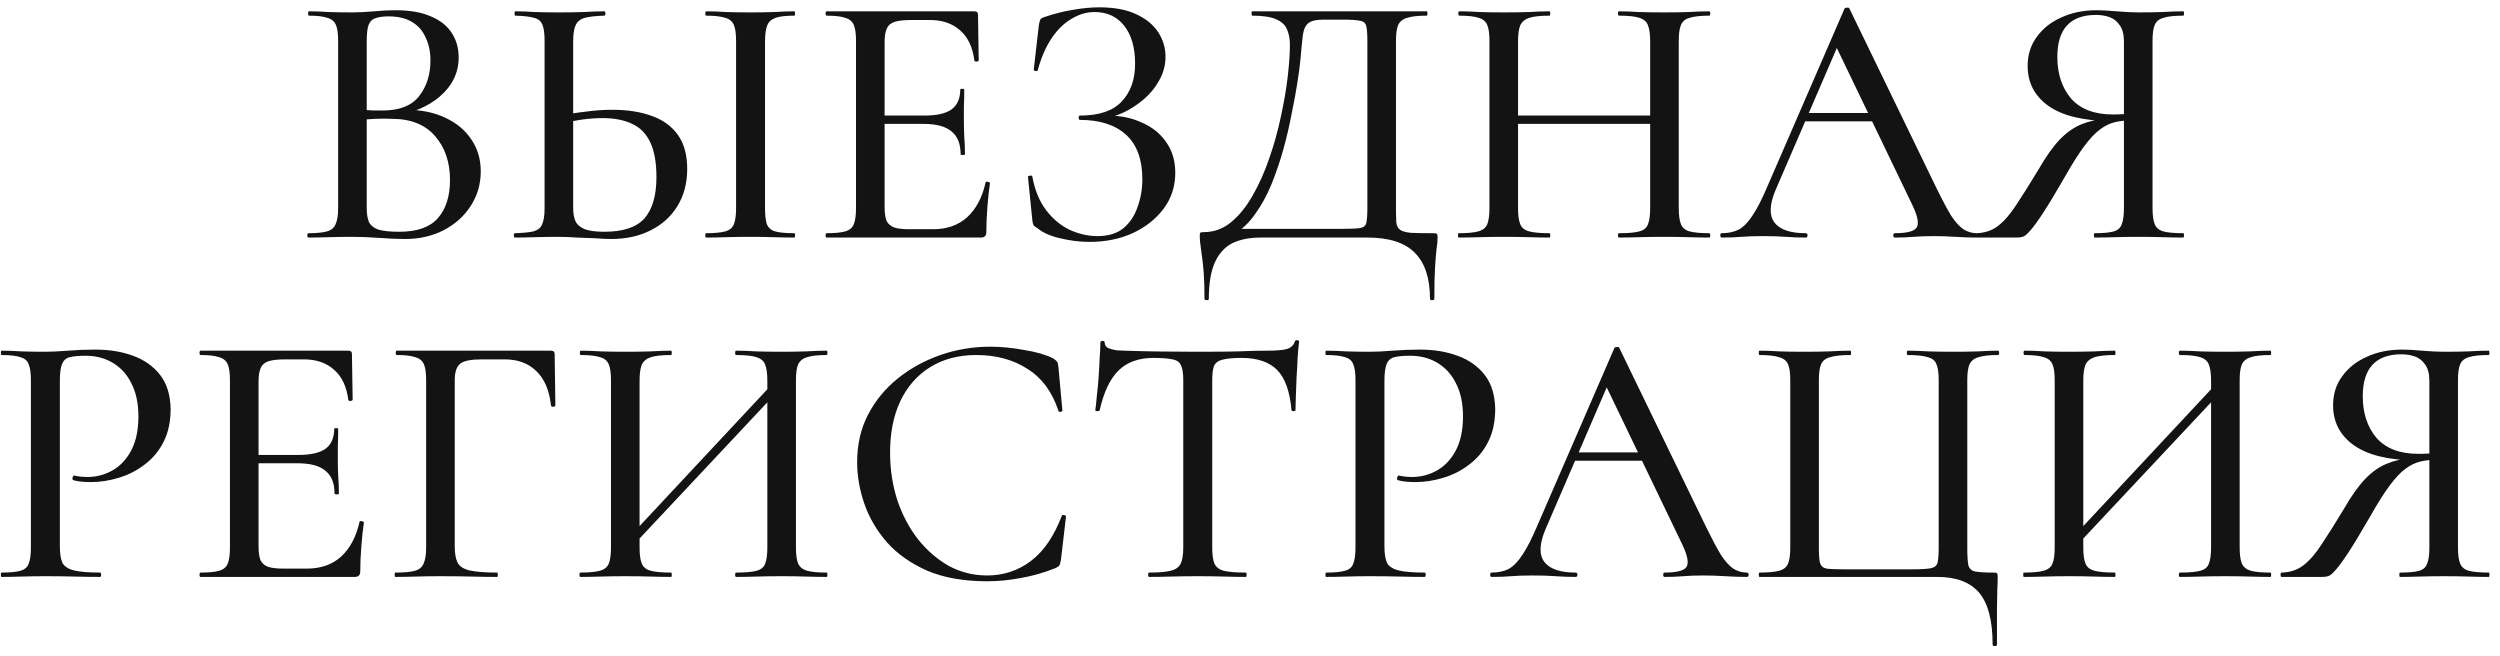 <?xml version="1.0" encoding="UTF-8"?> <svg xmlns="http://www.w3.org/2000/svg" width="221" height="58" viewBox="0 0 221 58" fill="none"><path d="M35.555 10.12L35.907 9.704C37.229 9.704 38.381 9.939 39.363 10.408C40.365 10.877 41.133 11.517 41.667 12.328C42.221 13.139 42.499 14.077 42.499 15.144C42.499 16.275 42.2 17.299 41.603 18.216C41.027 19.112 40.227 19.827 39.203 20.36C38.2 20.872 37.069 21.128 35.811 21.128C35.171 21.128 34.413 21.096 33.539 21.032C32.664 20.968 31.864 20.936 31.139 20.936C30.413 20.936 29.72 20.947 29.059 20.968C28.397 20.989 27.8 21 27.267 21C27.203 21 27.171 20.936 27.171 20.808C27.171 20.68 27.203 20.616 27.267 20.616C27.971 20.616 28.515 20.563 28.899 20.456C29.283 20.349 29.539 20.136 29.667 19.816C29.816 19.496 29.891 19.027 29.891 18.408V3.592C29.891 2.973 29.827 2.515 29.699 2.216C29.571 1.896 29.315 1.683 28.931 1.576C28.568 1.448 28.024 1.384 27.299 1.384C27.256 1.384 27.235 1.32 27.235 1.192C27.235 1.064 27.256 1 27.299 1C27.832 1 28.419 1.021 29.059 1.064C29.72 1.085 30.413 1.096 31.139 1.096C31.715 1.096 32.355 1.064 33.059 1C33.763 0.936 34.392 0.904 34.947 0.904C36.227 0.904 37.272 1.085 38.083 1.448C38.915 1.789 39.533 2.28 39.939 2.92C40.344 3.539 40.547 4.264 40.547 5.096C40.547 6.291 40.099 7.336 39.203 8.232C38.307 9.128 37.091 9.757 35.555 10.12ZM34.339 1.448C33.869 1.448 33.485 1.501 33.187 1.608C32.909 1.693 32.707 1.896 32.579 2.216C32.472 2.515 32.419 2.995 32.419 3.656V9.928L31.363 9.672C32.045 9.715 32.611 9.747 33.059 9.768C33.507 9.768 33.763 9.768 33.827 9.768C35.32 9.768 36.397 9.341 37.059 8.488C37.72 7.635 38.051 6.589 38.051 5.352C38.051 4.584 37.912 3.912 37.635 3.336C37.379 2.739 36.984 2.28 36.451 1.96C35.917 1.619 35.213 1.448 34.339 1.448ZM35.299 20.488C36.856 20.488 37.987 20.093 38.691 19.304C39.416 18.493 39.779 17.363 39.779 15.912C39.779 14.333 39.341 13.043 38.467 12.04C37.592 11.016 36.312 10.504 34.627 10.504C34.2 10.483 33.709 10.483 33.155 10.504C32.6 10.525 32.035 10.579 31.459 10.664L32.419 10.312V18.408C32.419 18.899 32.483 19.304 32.611 19.624C32.76 19.923 33.037 20.147 33.443 20.296C33.869 20.424 34.488 20.488 35.299 20.488ZM54.029 21.128C53.666 21.128 53.207 21.107 52.653 21.064C52.119 21.043 51.565 21.021 50.989 21C50.413 20.957 49.847 20.936 49.293 20.936C48.653 20.936 47.991 20.947 47.309 20.968C46.626 20.989 46.029 21 45.517 21C45.453 21 45.421 20.936 45.421 20.808C45.421 20.68 45.453 20.616 45.517 20.616C46.242 20.595 46.786 20.541 47.149 20.456C47.533 20.349 47.789 20.147 47.917 19.848C48.066 19.528 48.141 19.048 48.141 18.408V3.592C48.141 2.952 48.077 2.483 47.949 2.184C47.821 1.864 47.575 1.661 47.213 1.576C46.85 1.469 46.295 1.405 45.549 1.384C45.506 1.384 45.485 1.32 45.485 1.192C45.485 1.064 45.506 1 45.549 1C46.082 1 46.658 1.021 47.277 1.064C47.895 1.085 48.589 1.096 49.357 1.096C50.167 1.096 50.914 1.085 51.597 1.064C52.301 1.021 52.909 1 53.421 1C53.485 1 53.517 1.064 53.517 1.192C53.517 1.32 53.485 1.384 53.421 1.384C52.674 1.405 52.098 1.469 51.693 1.576C51.309 1.683 51.042 1.896 50.893 2.216C50.743 2.515 50.669 2.995 50.669 3.656V18.408C50.669 18.835 50.733 19.208 50.861 19.528C50.989 19.827 51.245 20.061 51.629 20.232C52.034 20.403 52.631 20.488 53.421 20.488C55.085 20.488 56.269 20.093 56.973 19.304C57.677 18.493 58.029 17.277 58.029 15.656C58.029 14.376 57.847 13.352 57.485 12.584C57.122 11.816 56.589 11.272 55.885 10.952C55.181 10.611 54.306 10.44 53.261 10.44C52.685 10.44 52.087 10.483 51.469 10.568C50.85 10.653 50.231 10.771 49.613 10.92L49.517 10.248C50.263 10.077 51.031 9.949 51.821 9.864C52.61 9.757 53.378 9.704 54.125 9.704C55.469 9.704 56.631 9.885 57.613 10.248C58.594 10.589 59.362 11.144 59.917 11.912C60.471 12.68 60.749 13.693 60.749 14.952C60.749 16.189 60.461 17.277 59.885 18.216C59.33 19.133 58.541 19.848 57.517 20.36C56.514 20.872 55.351 21.128 54.029 21.128ZM67.629 18.408C67.629 19.027 67.682 19.496 67.789 19.816C67.917 20.136 68.162 20.349 68.525 20.456C68.909 20.563 69.474 20.616 70.221 20.616C70.263 20.616 70.285 20.68 70.285 20.808C70.285 20.936 70.263 21 70.221 21C69.687 21 69.09 20.989 68.429 20.968C67.789 20.947 67.085 20.936 66.317 20.936C65.57 20.936 64.866 20.947 64.205 20.968C63.543 20.989 62.946 21 62.413 21C62.37 21 62.349 20.936 62.349 20.808C62.349 20.68 62.37 20.616 62.413 20.616C63.159 20.616 63.725 20.563 64.109 20.456C64.493 20.349 64.749 20.136 64.877 19.816C65.005 19.496 65.069 19.027 65.069 18.408V3.592C65.069 2.973 65.005 2.515 64.877 2.216C64.749 1.896 64.493 1.683 64.109 1.576C63.725 1.448 63.159 1.384 62.413 1.384C62.37 1.384 62.349 1.32 62.349 1.192C62.349 1.064 62.37 1 62.413 1C62.946 1 63.543 1.021 64.205 1.064C64.866 1.085 65.57 1.096 66.317 1.096C67.085 1.096 67.799 1.085 68.461 1.064C69.122 1.021 69.709 1 70.221 1C70.263 1 70.285 1.064 70.285 1.192C70.285 1.32 70.263 1.384 70.221 1.384C69.474 1.384 68.919 1.448 68.557 1.576C68.194 1.704 67.949 1.928 67.821 2.248C67.693 2.568 67.629 3.037 67.629 3.656V18.408ZM86.711 21H73.079C73.015 21 72.983 20.936 72.983 20.808C72.983 20.68 73.015 20.616 73.079 20.616C73.805 20.616 74.349 20.563 74.711 20.456C75.095 20.349 75.351 20.136 75.479 19.816C75.607 19.496 75.671 19.027 75.671 18.408V3.592C75.671 2.973 75.607 2.515 75.479 2.216C75.351 1.896 75.095 1.683 74.711 1.576C74.349 1.448 73.805 1.384 73.079 1.384C73.015 1.384 72.983 1.32 72.983 1.192C72.983 1.064 73.015 1 73.079 1H86.135C86.349 1 86.455 1.096 86.455 1.288L86.519 5.32C86.519 5.384 86.455 5.427 86.327 5.448C86.221 5.448 86.156 5.416 86.135 5.352C85.986 4.179 85.57 3.293 84.887 2.696C84.204 2.077 83.308 1.768 82.199 1.768H80.567C79.927 1.768 79.436 1.821 79.095 1.928C78.754 2.035 78.519 2.237 78.391 2.536C78.263 2.813 78.199 3.208 78.199 3.72V18.28C78.199 18.792 78.252 19.197 78.359 19.496C78.487 19.773 78.711 19.976 79.031 20.104C79.351 20.211 79.799 20.264 80.375 20.264H82.487C83.703 20.264 84.706 19.912 85.495 19.208C86.284 18.483 86.829 17.459 87.127 16.136C87.127 16.072 87.191 16.051 87.319 16.072C87.447 16.093 87.511 16.136 87.511 16.2C87.426 16.776 87.351 17.469 87.287 18.28C87.223 19.091 87.191 19.837 87.191 20.52C87.191 20.84 87.031 21 86.711 21ZM84.919 13.64C84.919 12.723 84.653 12.051 84.119 11.624C83.607 11.176 82.775 10.952 81.623 10.952H76.983V10.216H81.719C82.807 10.216 83.607 10.035 84.119 9.672C84.631 9.288 84.887 8.701 84.887 7.912C84.887 7.869 84.941 7.848 85.047 7.848C85.175 7.848 85.239 7.869 85.239 7.912C85.239 8.573 85.228 9.085 85.207 9.448C85.207 9.811 85.207 10.195 85.207 10.6C85.207 11.091 85.218 11.581 85.239 12.072C85.282 12.563 85.303 13.085 85.303 13.64C85.303 13.683 85.239 13.704 85.111 13.704C84.983 13.704 84.919 13.683 84.919 13.64ZM97.015 20.872C97.975 20.872 98.743 20.637 99.319 20.168C99.895 19.677 100.311 19.048 100.567 18.28C100.844 17.512 100.983 16.701 100.983 15.848C100.983 14.099 100.503 12.787 99.543 11.912C98.583 11.037 97.228 10.6 95.479 10.6C95.394 10.6 95.351 10.536 95.351 10.408C95.351 10.28 95.394 10.216 95.479 10.216C97.164 10.216 98.391 9.8 99.159 8.968C99.948 8.136 100.343 7.027 100.343 5.64C100.343 4.211 100.023 3.091 99.383 2.28C98.743 1.469 97.868 1.064 96.759 1.064C96.055 1.064 95.372 1.267 94.711 1.672C94.049 2.056 93.463 2.632 92.951 3.4C92.439 4.168 92.034 5.107 91.735 6.216C91.713 6.28 91.65 6.301 91.543 6.28C91.436 6.259 91.383 6.216 91.383 6.152L91.831 2.248C91.874 1.992 91.916 1.821 91.959 1.736C92.001 1.651 92.119 1.576 92.311 1.512C93.186 1.213 94.028 1 94.839 0.872C95.671 0.723 96.45 0.648 97.175 0.648C98.498 0.648 99.585 0.851 100.439 1.256C101.314 1.661 101.964 2.195 102.391 2.856C102.818 3.517 103.031 4.232 103.031 5C103.031 5.747 102.85 6.44 102.487 7.08C102.146 7.72 101.687 8.285 101.111 8.776C100.535 9.267 99.927 9.661 99.287 9.96C98.647 10.259 98.039 10.429 97.463 10.472L97.911 10.216C99.063 10.216 100.087 10.429 100.983 10.856C101.9 11.261 102.615 11.848 103.127 12.616C103.639 13.363 103.895 14.248 103.895 15.272C103.895 16.467 103.554 17.523 102.871 18.44C102.188 19.357 101.271 20.083 100.119 20.616C98.988 21.128 97.719 21.384 96.311 21.384C95.457 21.384 94.594 21.277 93.719 21.064C92.865 20.872 92.194 20.573 91.703 20.168C91.511 20.061 91.394 19.965 91.351 19.88C91.308 19.795 91.276 19.645 91.255 19.432L90.871 15.624C90.871 15.581 90.924 15.549 91.031 15.528C91.159 15.507 91.234 15.528 91.255 15.592C91.468 16.787 91.874 17.779 92.471 18.568C93.068 19.357 93.772 19.944 94.583 20.328C95.394 20.691 96.204 20.872 97.015 20.872ZM126.7 20.616C126.892 20.616 126.998 20.637 127.02 20.68C127.062 20.701 127.084 20.808 127.084 21C127.084 21.299 127.052 21.64 126.988 22.024C126.945 22.408 126.902 22.931 126.86 23.592C126.817 24.253 126.796 25.192 126.796 26.408C126.796 26.493 126.732 26.536 126.604 26.536C126.476 26.536 126.412 26.493 126.412 26.408C126.412 24.595 125.964 23.24 125.068 22.344C124.193 21.448 122.796 21 120.876 21H111.468C110.486 21 109.654 21.16 108.972 21.48C108.289 21.821 107.766 22.387 107.404 23.176C107.041 23.965 106.86 25.043 106.86 26.408C106.86 26.493 106.796 26.536 106.668 26.536C106.54 26.536 106.476 26.493 106.476 26.408C106.476 25.512 106.454 24.765 106.412 24.168C106.369 23.571 106.316 23.069 106.252 22.664C106.209 22.28 106.166 21.949 106.124 21.672C106.081 21.416 106.06 21.16 106.06 20.904C106.06 20.733 106.07 20.627 106.092 20.584C106.134 20.541 106.241 20.52 106.412 20.52C107.308 20.52 108.108 20.232 108.812 19.656C109.537 19.059 110.177 18.269 110.732 17.288C111.308 16.285 111.798 15.187 112.204 13.992C112.63 12.776 112.972 11.549 113.228 10.312C113.505 9.053 113.708 7.869 113.836 6.76C113.964 5.651 114.028 4.712 114.028 3.944C114.028 3.432 113.942 2.984 113.772 2.6C113.622 2.216 113.302 1.917 112.812 1.704C112.342 1.491 111.638 1.384 110.7 1.384C110.657 1.384 110.636 1.32 110.636 1.192C110.636 1.064 110.657 1 110.7 1C110.828 1 111.19 1 111.788 1C112.385 1 113.132 1 114.028 1C114.945 1 115.926 1 116.972 1C118.017 1 119.062 1 120.108 1C121.153 1 122.113 1 122.988 1C123.862 1 124.577 1 125.132 1C125.708 1 126.038 1 126.124 1C126.166 1 126.188 1.064 126.188 1.192C126.188 1.32 126.166 1.384 126.124 1.384C125.356 1.384 124.78 1.448 124.396 1.576C124.012 1.683 123.745 1.896 123.596 2.216C123.468 2.515 123.404 2.973 123.404 3.592V18.408C123.404 18.941 123.414 19.368 123.436 19.688C123.478 19.987 123.596 20.2 123.788 20.328C123.98 20.456 124.3 20.541 124.748 20.584C125.217 20.605 125.868 20.616 126.7 20.616ZM120.876 18.344V3.656C120.876 3.016 120.844 2.568 120.78 2.312C120.716 2.035 120.524 1.875 120.204 1.832C119.905 1.768 119.393 1.736 118.668 1.736H117.004C116.385 1.736 115.948 1.832 115.692 2.024C115.436 2.195 115.265 2.536 115.18 3.048C115.116 3.539 115.041 4.285 114.956 5.288C114.913 5.757 114.828 6.408 114.7 7.24C114.572 8.072 114.401 9 114.188 10.024C113.996 11.048 113.75 12.104 113.452 13.192C113.153 14.259 112.801 15.293 112.396 16.296C111.99 17.277 111.51 18.152 110.956 18.92C110.422 19.688 109.814 20.264 109.132 20.648L109.068 20.232H118.508C119.297 20.232 119.852 20.211 120.172 20.168C120.513 20.125 120.716 19.976 120.78 19.72C120.844 19.443 120.876 18.984 120.876 18.344ZM145.875 3.656C145.875 3.037 145.811 2.568 145.683 2.248C145.576 1.928 145.32 1.704 144.915 1.576C144.531 1.448 143.933 1.384 143.123 1.384C143.059 1.384 143.027 1.32 143.027 1.192C143.027 1.064 143.059 1 143.123 1C143.635 1 144.221 1.021 144.883 1.064C145.565 1.085 146.323 1.096 147.155 1.096C147.88 1.096 148.584 1.085 149.267 1.064C149.971 1.021 150.579 1 151.091 1C151.155 1 151.187 1.064 151.187 1.192C151.187 1.32 151.155 1.384 151.091 1.384C150.344 1.384 149.768 1.448 149.363 1.576C148.979 1.683 148.723 1.896 148.595 2.216C148.467 2.515 148.403 2.973 148.403 3.592V18.408C148.403 19.027 148.467 19.496 148.595 19.816C148.723 20.136 148.979 20.349 149.363 20.456C149.768 20.563 150.344 20.616 151.091 20.616C151.155 20.616 151.187 20.68 151.187 20.808C151.187 20.936 151.155 21 151.091 21C150.579 21 149.971 20.989 149.267 20.968C148.584 20.947 147.88 20.936 147.155 20.936C146.323 20.936 145.565 20.947 144.883 20.968C144.221 20.989 143.635 21 143.123 21C143.059 21 143.027 20.936 143.027 20.808C143.027 20.68 143.059 20.616 143.123 20.616C143.933 20.616 144.531 20.563 144.915 20.456C145.32 20.349 145.576 20.136 145.683 19.816C145.811 19.496 145.875 19.027 145.875 18.408V3.656ZM132.851 10.952V10.216H146.995V10.952H132.851ZM131.667 18.408V3.592C131.667 2.973 131.603 2.515 131.475 2.216C131.347 1.896 131.091 1.683 130.707 1.576C130.323 1.448 129.757 1.384 129.011 1.384C128.947 1.384 128.915 1.32 128.915 1.192C128.915 1.064 128.947 1 129.011 1C129.544 1 130.141 1.021 130.803 1.064C131.464 1.085 132.157 1.096 132.883 1.096C133.736 1.096 134.493 1.085 135.155 1.064C135.837 1.021 136.445 1 136.979 1C137.021 1 137.043 1.064 137.043 1.192C137.043 1.32 137.021 1.384 136.979 1.384C136.189 1.384 135.592 1.448 135.187 1.576C134.803 1.704 134.536 1.928 134.387 2.248C134.259 2.568 134.195 3.037 134.195 3.656V18.408C134.195 19.027 134.259 19.496 134.387 19.816C134.515 20.136 134.781 20.349 135.187 20.456C135.592 20.563 136.189 20.616 136.979 20.616C137.021 20.616 137.043 20.68 137.043 20.808C137.043 20.936 137.021 21 136.979 21C136.424 21 135.816 20.989 135.155 20.968C134.493 20.947 133.736 20.936 132.883 20.936C132.157 20.936 131.453 20.947 130.771 20.968C130.088 20.989 129.48 21 128.947 21C128.904 21 128.883 20.936 128.883 20.808C128.883 20.68 128.904 20.616 128.947 20.616C129.715 20.616 130.291 20.563 130.675 20.456C131.08 20.349 131.347 20.136 131.475 19.816C131.603 19.496 131.667 19.027 131.667 18.408ZM159.114 10.728L159.594 9.992H166.186L166.41 10.728H159.114ZM174.762 20.616C174.869 20.616 174.922 20.68 174.922 20.808C174.922 20.936 174.869 21 174.762 21C174.144 21 173.504 20.979 172.842 20.936C172.202 20.893 171.573 20.872 170.954 20.872C170.272 20.872 169.674 20.893 169.162 20.936C168.672 20.979 168.117 21 167.498 21C167.413 21 167.37 20.936 167.37 20.808C167.37 20.68 167.413 20.616 167.498 20.616C168.544 20.616 169.184 20.456 169.418 20.136C169.653 19.795 169.536 19.133 169.066 18.152L162.186 3.848L163.21 2.312L156.97 16.776C156.416 18.077 156.384 19.048 156.874 19.688C157.365 20.307 158.282 20.616 159.626 20.616C159.733 20.616 159.786 20.68 159.786 20.808C159.786 20.936 159.733 21 159.626 21C158.986 21 158.4 20.979 157.866 20.936C157.333 20.893 156.661 20.872 155.85 20.872C155.061 20.872 154.421 20.893 153.93 20.936C153.461 20.979 152.885 21 152.202 21C152.117 21 152.074 20.936 152.074 20.808C152.074 20.68 152.117 20.616 152.202 20.616C152.778 20.616 153.28 20.509 153.706 20.296C154.133 20.061 154.538 19.645 154.922 19.048C155.328 18.451 155.765 17.597 156.234 16.488L163.05 0.776C163.072 0.712 163.146 0.68 163.274 0.68C163.402 0.659 163.477 0.691 163.498 0.776L171.178 16.616C171.69 17.661 172.128 18.483 172.49 19.08C172.874 19.656 173.248 20.061 173.61 20.296C173.973 20.509 174.357 20.616 174.762 20.616ZM193.004 20.616C193.047 20.616 193.068 20.68 193.068 20.808C193.068 20.936 193.047 21 193.004 21C192.471 21 191.863 20.989 191.18 20.968C190.519 20.947 189.804 20.936 189.036 20.936C188.289 20.936 187.585 20.947 186.924 20.968C186.284 20.989 185.697 21 185.164 21C185.121 21 185.1 20.936 185.1 20.808C185.1 20.68 185.121 20.616 185.164 20.616C185.932 20.616 186.497 20.563 186.86 20.456C187.223 20.349 187.457 20.136 187.564 19.816C187.692 19.496 187.756 19.027 187.756 18.408V10.472L188.556 10.632C187.98 10.632 187.457 10.685 186.988 10.792C186.519 10.899 186.06 11.123 185.612 11.464C185.185 11.784 184.727 12.275 184.236 12.936C183.745 13.597 183.18 14.493 182.54 15.624C181.729 17.032 181.079 18.109 180.588 18.856C180.097 19.603 179.713 20.125 179.436 20.424C179.18 20.723 178.967 20.893 178.796 20.936C178.647 20.979 178.476 21 178.284 21H174.7C174.636 21 174.604 20.936 174.604 20.808C174.604 20.68 174.636 20.616 174.7 20.616C175.447 20.595 176.087 20.381 176.62 19.976C177.175 19.549 177.719 18.92 178.252 18.088C178.807 17.256 179.457 16.221 180.204 14.984C180.865 13.832 181.495 12.947 182.092 12.328C182.689 11.709 183.329 11.261 184.012 10.984C184.695 10.707 185.452 10.536 186.284 10.472L186.508 10.696C184.119 10.675 182.305 10.227 181.068 9.352C179.852 8.477 179.244 7.304 179.244 5.832C179.244 4.851 179.511 3.997 180.044 3.272C180.577 2.525 181.303 1.949 182.22 1.544C183.137 1.117 184.183 0.904 185.356 0.904C185.804 0.904 186.391 0.936 187.116 1C187.863 1.064 188.503 1.096 189.036 1.096C189.804 1.096 190.519 1.085 191.18 1.064C191.841 1.021 192.449 1 193.004 1C193.047 1 193.068 1.064 193.068 1.192C193.068 1.32 193.047 1.384 193.004 1.384C192.215 1.384 191.628 1.448 191.244 1.576C190.86 1.683 190.604 1.896 190.476 2.216C190.348 2.515 190.284 2.973 190.284 3.592V18.408C190.284 19.027 190.348 19.496 190.476 19.816C190.604 20.136 190.86 20.349 191.244 20.456C191.628 20.563 192.215 20.616 193.004 20.616ZM181.868 5.032C181.868 6.525 182.273 7.752 183.084 8.712C183.916 9.651 185.153 10.12 186.796 10.12C187.095 10.12 187.415 10.109 187.756 10.088C188.119 10.045 188.407 9.992 188.62 9.928L187.756 10.216V3.656C187.756 3.037 187.628 2.557 187.372 2.216C187.137 1.875 186.839 1.64 186.476 1.512C186.113 1.384 185.719 1.32 185.292 1.32C183.009 1.32 181.868 2.557 181.868 5.032ZM5.291 48.28C5.291 48.92 5.365 49.411 5.515 49.752C5.685 50.072 6.027 50.296 6.539 50.424C7.051 50.552 7.819 50.616 8.843 50.616C8.907 50.616 8.939 50.68 8.939 50.808C8.939 50.936 8.907 51 8.843 51C8.16 51 7.413 50.989 6.603 50.968C5.813 50.947 4.949 50.936 4.011 50.936C3.307 50.936 2.613 50.947 1.931 50.968C1.269 50.989 0.672 51 0.139 51C0.096 51 0.075 50.936 0.075 50.808C0.075 50.68 0.096 50.616 0.139 50.616C0.885 50.616 1.44 50.563 1.803 50.456C2.187 50.349 2.432 50.136 2.539 49.816C2.667 49.496 2.731 49.027 2.731 48.408V33.592C2.731 32.973 2.667 32.515 2.539 32.216C2.432 31.896 2.187 31.683 1.803 31.576C1.44 31.448 0.885 31.384 0.139 31.384C0.096 31.384 0.075 31.32 0.075 31.192C0.075 31.064 0.096 31 0.139 31C0.672 31 1.269 31.021 1.931 31.064C2.592 31.085 3.275 31.096 3.979 31.096C4.533 31.096 5.205 31.064 5.995 31C6.805 30.936 7.616 30.904 8.427 30.904C9.664 30.904 10.773 31.085 11.755 31.448C12.757 31.811 13.557 32.376 14.155 33.144C14.752 33.912 15.061 34.915 15.083 36.152C15.083 37.261 14.88 38.221 14.475 39.032C14.069 39.843 13.515 40.515 12.811 41.048C12.128 41.581 11.36 41.976 10.507 42.232C9.675 42.488 8.853 42.616 8.043 42.616C7.787 42.616 7.52 42.605 7.243 42.584C6.987 42.563 6.741 42.52 6.507 42.456C6.421 42.435 6.389 42.36 6.411 42.232C6.453 42.083 6.507 42.019 6.571 42.04C6.763 42.083 6.955 42.115 7.147 42.136C7.36 42.157 7.541 42.168 7.691 42.168C8.501 42.168 9.248 41.976 9.931 41.592C10.613 41.208 11.168 40.621 11.595 39.832C12.021 39.021 12.235 38.019 12.235 36.824C12.235 35.672 12.032 34.701 11.627 33.912C11.243 33.123 10.699 32.515 9.995 32.088C9.291 31.661 8.48 31.448 7.563 31.448C6.965 31.448 6.496 31.491 6.155 31.576C5.835 31.661 5.611 31.864 5.483 32.184C5.355 32.504 5.291 32.995 5.291 33.656V48.28ZM31.367 51H17.735C17.671 51 17.639 50.936 17.639 50.808C17.639 50.68 17.671 50.616 17.735 50.616C18.461 50.616 19.005 50.563 19.367 50.456C19.751 50.349 20.007 50.136 20.135 49.816C20.263 49.496 20.327 49.027 20.327 48.408V33.592C20.327 32.973 20.263 32.515 20.135 32.216C20.007 31.896 19.751 31.683 19.367 31.576C19.005 31.448 18.461 31.384 17.735 31.384C17.671 31.384 17.639 31.32 17.639 31.192C17.639 31.064 17.671 31 17.735 31H30.791C31.005 31 31.111 31.096 31.111 31.288L31.175 35.32C31.175 35.384 31.111 35.427 30.983 35.448C30.877 35.448 30.813 35.416 30.791 35.352C30.642 34.179 30.226 33.293 29.543 32.696C28.861 32.077 27.965 31.768 26.855 31.768H25.223C24.583 31.768 24.093 31.821 23.751 31.928C23.41 32.035 23.175 32.237 23.047 32.536C22.919 32.813 22.855 33.208 22.855 33.72V48.28C22.855 48.792 22.909 49.197 23.015 49.496C23.143 49.773 23.367 49.976 23.687 50.104C24.007 50.211 24.455 50.264 25.031 50.264H27.143C28.359 50.264 29.362 49.912 30.151 49.208C30.941 48.483 31.485 47.459 31.783 46.136C31.783 46.072 31.847 46.051 31.975 46.072C32.103 46.093 32.167 46.136 32.167 46.2C32.082 46.776 32.007 47.469 31.943 48.28C31.879 49.091 31.847 49.837 31.847 50.52C31.847 50.84 31.687 51 31.367 51ZM29.575 43.64C29.575 42.723 29.309 42.051 28.775 41.624C28.263 41.176 27.431 40.952 26.279 40.952H21.639V40.216H26.375C27.463 40.216 28.263 40.035 28.775 39.672C29.287 39.288 29.543 38.701 29.543 37.912C29.543 37.869 29.597 37.848 29.703 37.848C29.831 37.848 29.895 37.869 29.895 37.912C29.895 38.573 29.885 39.085 29.863 39.448C29.863 39.811 29.863 40.195 29.863 40.6C29.863 41.091 29.874 41.581 29.895 42.072C29.938 42.563 29.959 43.085 29.959 43.64C29.959 43.683 29.895 43.704 29.767 43.704C29.639 43.704 29.575 43.683 29.575 43.64ZM34.951 51C34.908 51 34.887 50.936 34.887 50.808C34.887 50.68 34.908 50.616 34.951 50.616C35.74 50.616 36.316 50.563 36.679 50.456C37.063 50.349 37.319 50.136 37.447 49.816C37.596 49.496 37.671 49.027 37.671 48.408V33.592C37.671 32.973 37.607 32.515 37.479 32.216C37.351 31.896 37.095 31.683 36.711 31.576C36.349 31.448 35.804 31.384 35.079 31.384C35.015 31.384 34.983 31.32 34.983 31.192C34.983 31.064 35.015 31 35.079 31H48.711C48.925 31 49.031 31.096 49.031 31.288L49.095 35.832C49.095 35.896 49.031 35.939 48.903 35.96C48.797 35.96 48.733 35.928 48.711 35.864C48.562 34.499 48.124 33.475 47.399 32.792C46.695 32.109 45.767 31.768 44.615 31.768H42.567C41.629 31.768 40.999 31.896 40.679 32.152C40.359 32.408 40.199 32.899 40.199 33.624V48.28C40.199 48.92 40.285 49.411 40.455 49.752C40.626 50.072 40.978 50.296 41.511 50.424C42.066 50.552 42.877 50.616 43.943 50.616C43.986 50.616 44.007 50.68 44.007 50.808C44.007 50.936 43.986 51 43.943 51C43.239 51 42.471 50.989 41.639 50.968C40.828 50.947 39.911 50.936 38.887 50.936C38.162 50.936 37.458 50.947 36.775 50.968C36.093 50.989 35.484 51 34.951 51ZM55.514 48.696L54.97 48.184L69.018 33.144L69.594 33.688L55.514 48.696ZM51.29 51C51.248 51 51.226 50.936 51.226 50.808C51.226 50.68 51.248 50.616 51.29 50.616C52.058 50.616 52.634 50.563 53.018 50.456C53.424 50.349 53.69 50.136 53.818 49.816C53.946 49.496 54.01 49.027 54.01 48.408V33.592C54.01 32.973 53.946 32.515 53.818 32.216C53.69 31.896 53.434 31.683 53.05 31.576C52.666 31.448 52.101 31.384 51.354 31.384C51.29 31.384 51.258 31.32 51.258 31.192C51.258 31.064 51.29 31 51.354 31C51.888 31 52.485 31.021 53.146 31.064C53.808 31.085 54.501 31.096 55.226 31.096C56.08 31.096 56.837 31.085 57.498 31.064C58.181 31.021 58.789 31 59.322 31C59.365 31 59.386 31.064 59.386 31.192C59.386 31.32 59.365 31.384 59.322 31.384C58.533 31.384 57.936 31.448 57.53 31.576C57.146 31.704 56.88 31.928 56.73 32.248C56.602 32.568 56.538 33.037 56.538 33.656V48.408C56.538 49.027 56.602 49.496 56.73 49.816C56.858 50.136 57.125 50.349 57.53 50.456C57.936 50.563 58.533 50.616 59.322 50.616C59.365 50.616 59.386 50.68 59.386 50.808C59.386 50.936 59.365 51 59.322 51C58.768 51 58.16 50.989 57.498 50.968C56.837 50.947 56.08 50.936 55.226 50.936C54.501 50.936 53.797 50.947 53.114 50.968C52.432 50.989 51.824 51 51.29 51ZM65.082 51C65.018 51 64.986 50.936 64.986 50.808C64.986 50.68 65.018 50.616 65.082 50.616C65.893 50.616 66.49 50.563 66.874 50.456C67.28 50.349 67.536 50.136 67.642 49.816C67.77 49.496 67.834 49.027 67.834 48.408V33.656C67.834 33.037 67.77 32.568 67.642 32.248C67.536 31.928 67.28 31.704 66.874 31.576C66.49 31.448 65.893 31.384 65.082 31.384C65.018 31.384 64.986 31.32 64.986 31.192C64.986 31.064 65.018 31 65.082 31C65.616 31 66.213 31.021 66.874 31.064C67.536 31.085 68.282 31.096 69.114 31.096C69.84 31.096 70.544 31.085 71.226 31.064C71.93 31.021 72.549 31 73.082 31C73.125 31 73.146 31.064 73.146 31.192C73.146 31.32 73.125 31.384 73.082 31.384C72.314 31.384 71.738 31.448 71.354 31.576C70.97 31.683 70.704 31.896 70.554 32.216C70.426 32.515 70.362 32.973 70.362 33.592V48.408C70.362 49.027 70.426 49.496 70.554 49.816C70.704 50.136 70.97 50.349 71.354 50.456C71.738 50.563 72.314 50.616 73.082 50.616C73.125 50.616 73.146 50.68 73.146 50.808C73.146 50.936 73.125 51 73.082 51C72.549 51 71.93 50.989 71.226 50.968C70.544 50.947 69.84 50.936 69.114 50.936C68.282 50.936 67.536 50.947 66.874 50.968C66.213 50.989 65.616 51 65.082 51ZM87.547 30.648C88.486 30.648 89.478 30.744 90.523 30.936C91.59 31.107 92.443 31.352 93.083 31.672C93.254 31.779 93.371 31.875 93.435 31.96C93.499 32.045 93.542 32.205 93.563 32.44L93.915 36.28C93.915 36.344 93.862 36.387 93.755 36.408C93.648 36.429 93.585 36.397 93.563 36.312C93.008 34.627 92.091 33.389 90.811 32.6C89.552 31.789 88.049 31.384 86.299 31.384C84.721 31.384 83.355 31.747 82.203 32.472C81.073 33.176 80.198 34.179 79.579 35.48C78.982 36.76 78.683 38.264 78.683 39.992C78.683 41.485 78.897 42.893 79.323 44.216C79.771 45.539 80.39 46.701 81.179 47.704C81.969 48.685 82.875 49.464 83.899 50.04C84.945 50.595 86.064 50.872 87.259 50.872C88.71 50.872 90.001 50.445 91.131 49.592C92.262 48.739 93.168 47.416 93.851 45.624C93.873 45.539 93.936 45.507 94.043 45.528C94.171 45.549 94.235 45.592 94.235 45.656L93.787 49.496C93.745 49.752 93.691 49.923 93.627 50.008C93.585 50.072 93.467 50.147 93.275 50.232C92.251 50.637 91.238 50.925 90.235 51.096C89.233 51.288 88.24 51.384 87.259 51.384C85.211 51.384 83.451 51.075 81.979 50.456C80.528 49.816 79.344 48.984 78.427 47.96C77.51 46.915 76.838 45.773 76.411 44.536C75.984 43.299 75.771 42.072 75.771 40.856C75.771 39.299 76.091 37.901 76.731 36.664C77.371 35.427 78.246 34.36 79.355 33.464C80.465 32.568 81.723 31.875 83.131 31.384C84.539 30.893 86.011 30.648 87.547 30.648ZM101.977 31.64C100.655 31.64 99.62 32.013 98.873 32.76C98.127 33.485 97.572 34.659 97.209 36.28C97.188 36.323 97.113 36.344 96.985 36.344C96.879 36.344 96.825 36.312 96.825 36.248C96.868 35.971 96.911 35.576 96.953 35.064C97.017 34.552 97.071 33.997 97.113 33.4C97.156 32.803 97.188 32.227 97.209 31.672C97.252 31.117 97.273 30.659 97.273 30.296C97.273 30.189 97.337 30.136 97.465 30.136C97.593 30.136 97.657 30.189 97.657 30.296C97.657 30.509 97.764 30.669 97.977 30.776C98.191 30.861 98.436 30.925 98.713 30.968C98.991 30.989 99.225 31 99.417 31C101.252 31.064 103.396 31.096 105.849 31.096C107.343 31.096 108.537 31.085 109.433 31.064C110.329 31.021 111.193 31 112.025 31C112.751 31 113.305 30.957 113.689 30.872C114.095 30.765 114.351 30.541 114.457 30.2C114.479 30.115 114.543 30.072 114.649 30.072C114.777 30.072 114.841 30.115 114.841 30.2C114.799 30.52 114.756 30.968 114.713 31.544C114.692 32.12 114.66 32.717 114.617 33.336C114.596 33.955 114.575 34.531 114.553 35.064C114.532 35.597 114.521 35.992 114.521 36.248C114.521 36.312 114.457 36.344 114.329 36.344C114.223 36.344 114.169 36.312 114.169 36.248C114.02 34.584 113.593 33.4 112.889 32.696C112.185 31.992 111.14 31.64 109.753 31.64C109.007 31.64 108.441 31.693 108.057 31.8C107.695 31.885 107.449 32.067 107.321 32.344C107.215 32.621 107.161 33.059 107.161 33.656V48.408C107.161 49.027 107.225 49.496 107.353 49.816C107.503 50.136 107.78 50.349 108.185 50.456C108.612 50.563 109.263 50.616 110.137 50.616C110.18 50.616 110.201 50.68 110.201 50.808C110.201 50.936 110.18 51 110.137 51C109.561 51 108.911 50.989 108.185 50.968C107.481 50.947 106.703 50.936 105.849 50.936C105.039 50.936 104.271 50.947 103.545 50.968C102.841 50.989 102.191 51 101.593 51C101.529 51 101.497 50.936 101.497 50.808C101.497 50.68 101.529 50.616 101.593 50.616C102.425 50.616 103.055 50.563 103.481 50.456C103.929 50.349 104.228 50.136 104.377 49.816C104.527 49.496 104.601 49.027 104.601 48.408V33.592C104.601 33.016 104.537 32.589 104.409 32.312C104.281 32.013 104.025 31.832 103.641 31.768C103.257 31.683 102.703 31.64 101.977 31.64ZM122.384 48.28C122.384 48.92 122.459 49.411 122.608 49.752C122.779 50.072 123.12 50.296 123.632 50.424C124.144 50.552 124.912 50.616 125.936 50.616C126 50.616 126.032 50.68 126.032 50.808C126.032 50.936 126 51 125.936 51C125.254 51 124.507 50.989 123.696 50.968C122.907 50.947 122.043 50.936 121.104 50.936C120.4 50.936 119.707 50.947 119.024 50.968C118.363 50.989 117.766 51 117.232 51C117.19 51 117.168 50.936 117.168 50.808C117.168 50.68 117.19 50.616 117.232 50.616C117.979 50.616 118.534 50.563 118.896 50.456C119.28 50.349 119.526 50.136 119.632 49.816C119.76 49.496 119.824 49.027 119.824 48.408V33.592C119.824 32.973 119.76 32.515 119.632 32.216C119.526 31.896 119.28 31.683 118.896 31.576C118.534 31.448 117.979 31.384 117.232 31.384C117.19 31.384 117.168 31.32 117.168 31.192C117.168 31.064 117.19 31 117.232 31C117.766 31 118.363 31.021 119.024 31.064C119.686 31.085 120.368 31.096 121.072 31.096C121.627 31.096 122.299 31.064 123.088 31C123.899 30.936 124.71 30.904 125.52 30.904C126.758 30.904 127.867 31.085 128.848 31.448C129.851 31.811 130.651 32.376 131.248 33.144C131.846 33.912 132.155 34.915 132.176 36.152C132.176 37.261 131.974 38.221 131.568 39.032C131.163 39.843 130.608 40.515 129.904 41.048C129.222 41.581 128.454 41.976 127.6 42.232C126.768 42.488 125.947 42.616 125.136 42.616C124.88 42.616 124.614 42.605 124.336 42.584C124.08 42.563 123.835 42.52 123.6 42.456C123.515 42.435 123.483 42.36 123.504 42.232C123.547 42.083 123.6 42.019 123.664 42.04C123.856 42.083 124.048 42.115 124.24 42.136C124.454 42.157 124.635 42.168 124.784 42.168C125.595 42.168 126.342 41.976 127.024 41.592C127.707 41.208 128.262 40.621 128.688 39.832C129.115 39.021 129.328 38.019 129.328 36.824C129.328 35.672 129.126 34.701 128.72 33.912C128.336 33.123 127.792 32.515 127.088 32.088C126.384 31.661 125.574 31.448 124.656 31.448C124.059 31.448 123.59 31.491 123.248 31.576C122.928 31.661 122.704 31.864 122.576 32.184C122.448 32.504 122.384 32.995 122.384 33.656V48.28ZM138.771 40.728L139.251 39.992H145.843L146.067 40.728H138.771ZM154.419 50.616C154.525 50.616 154.579 50.68 154.579 50.808C154.579 50.936 154.525 51 154.419 51C153.8 51 153.16 50.979 152.499 50.936C151.859 50.893 151.229 50.872 150.611 50.872C149.928 50.872 149.331 50.893 148.819 50.936C148.328 50.979 147.773 51 147.155 51C147.069 51 147.027 50.936 147.027 50.808C147.027 50.68 147.069 50.616 147.155 50.616C148.2 50.616 148.84 50.456 149.075 50.136C149.309 49.795 149.192 49.133 148.723 48.152L141.843 33.848L142.867 32.312L136.627 46.776C136.072 48.077 136.04 49.048 136.531 49.688C137.021 50.307 137.939 50.616 139.283 50.616C139.389 50.616 139.443 50.68 139.443 50.808C139.443 50.936 139.389 51 139.283 51C138.643 51 138.056 50.979 137.523 50.936C136.989 50.893 136.317 50.872 135.507 50.872C134.717 50.872 134.077 50.893 133.587 50.936C133.117 50.979 132.541 51 131.859 51C131.773 51 131.731 50.936 131.731 50.808C131.731 50.68 131.773 50.616 131.859 50.616C132.435 50.616 132.936 50.509 133.363 50.296C133.789 50.061 134.195 49.645 134.579 49.048C134.984 48.451 135.421 47.597 135.891 46.488L142.707 30.776C142.728 30.712 142.803 30.68 142.931 30.68C143.059 30.659 143.133 30.691 143.155 30.776L150.835 46.616C151.347 47.661 151.784 48.483 152.147 49.08C152.531 49.656 152.904 50.061 153.267 50.296C153.629 50.509 154.013 50.616 154.419 50.616ZM176.148 56.984C176.148 54.872 175.754 53.347 174.964 52.408C174.175 51.469 172.938 51 171.252 51H155.54C155.498 51 155.476 50.936 155.476 50.808C155.476 50.68 155.498 50.616 155.54 50.616C156.308 50.616 156.884 50.563 157.268 50.456C157.674 50.349 157.94 50.136 158.068 49.816C158.196 49.496 158.26 49.027 158.26 48.408V33.592C158.26 32.973 158.196 32.515 158.068 32.216C157.94 31.896 157.674 31.683 157.268 31.576C156.884 31.448 156.308 31.384 155.54 31.384C155.498 31.384 155.476 31.32 155.476 31.192C155.476 31.064 155.498 31 155.54 31C156.074 31 156.671 31.021 157.332 31.064C158.015 31.085 158.719 31.096 159.444 31.096C160.255 31.096 161.002 31.085 161.684 31.064C162.388 31.021 163.018 31 163.572 31C163.615 31 163.636 31.064 163.636 31.192C163.636 31.32 163.615 31.384 163.572 31.384C162.783 31.384 162.186 31.448 161.78 31.576C161.375 31.683 161.108 31.896 160.98 32.216C160.852 32.515 160.788 32.973 160.788 33.592V48.344C160.788 49.005 160.82 49.475 160.884 49.752C160.97 50.029 161.162 50.2 161.46 50.264C161.78 50.307 162.303 50.328 163.028 50.328H169.012C169.802 50.328 170.356 50.296 170.676 50.232C171.018 50.168 171.22 49.997 171.284 49.72C171.348 49.443 171.38 48.984 171.38 48.344V33.592C171.38 32.973 171.316 32.515 171.188 32.216C171.082 31.896 170.826 31.683 170.42 31.576C170.036 31.448 169.439 31.384 168.628 31.384C168.586 31.384 168.564 31.32 168.564 31.192C168.564 31.064 168.586 31 168.628 31C169.183 31 169.802 31.021 170.484 31.064C171.188 31.085 171.946 31.096 172.756 31.096C173.482 31.096 174.175 31.085 174.836 31.064C175.519 31.021 176.116 31 176.628 31C176.692 31 176.724 31.064 176.724 31.192C176.724 31.32 176.692 31.384 176.628 31.384C175.86 31.384 175.284 31.448 174.9 31.576C174.516 31.683 174.25 31.896 174.1 32.216C173.972 32.515 173.908 32.973 173.908 33.592V48.408C173.908 49.133 173.94 49.656 174.004 49.976C174.09 50.275 174.292 50.456 174.612 50.52C174.932 50.584 175.476 50.616 176.244 50.616C176.415 50.616 176.511 50.637 176.532 50.68C176.575 50.723 176.596 50.829 176.596 51C176.596 51.32 176.586 51.672 176.564 52.056C176.564 52.461 176.554 53.037 176.532 53.784C176.532 54.531 176.532 55.597 176.532 56.984C176.532 57.069 176.468 57.112 176.34 57.112C176.212 57.112 176.148 57.069 176.148 56.984ZM183.139 48.696L182.595 48.184L196.643 33.144L197.219 33.688L183.139 48.696ZM178.915 51C178.873 51 178.851 50.936 178.851 50.808C178.851 50.68 178.873 50.616 178.915 50.616C179.683 50.616 180.259 50.563 180.643 50.456C181.049 50.349 181.315 50.136 181.443 49.816C181.571 49.496 181.635 49.027 181.635 48.408V33.592C181.635 32.973 181.571 32.515 181.443 32.216C181.315 31.896 181.059 31.683 180.675 31.576C180.291 31.448 179.726 31.384 178.979 31.384C178.915 31.384 178.883 31.32 178.883 31.192C178.883 31.064 178.915 31 178.979 31C179.513 31 180.11 31.021 180.771 31.064C181.433 31.085 182.126 31.096 182.851 31.096C183.705 31.096 184.462 31.085 185.123 31.064C185.806 31.021 186.414 31 186.947 31C186.99 31 187.011 31.064 187.011 31.192C187.011 31.32 186.99 31.384 186.947 31.384C186.158 31.384 185.561 31.448 185.155 31.576C184.771 31.704 184.505 31.928 184.355 32.248C184.227 32.568 184.163 33.037 184.163 33.656V48.408C184.163 49.027 184.227 49.496 184.355 49.816C184.483 50.136 184.75 50.349 185.155 50.456C185.561 50.563 186.158 50.616 186.947 50.616C186.99 50.616 187.011 50.68 187.011 50.808C187.011 50.936 186.99 51 186.947 51C186.393 51 185.785 50.989 185.123 50.968C184.462 50.947 183.705 50.936 182.851 50.936C182.126 50.936 181.422 50.947 180.739 50.968C180.057 50.989 179.449 51 178.915 51ZM192.707 51C192.643 51 192.611 50.936 192.611 50.808C192.611 50.68 192.643 50.616 192.707 50.616C193.518 50.616 194.115 50.563 194.499 50.456C194.905 50.349 195.161 50.136 195.267 49.816C195.395 49.496 195.459 49.027 195.459 48.408V33.656C195.459 33.037 195.395 32.568 195.267 32.248C195.161 31.928 194.905 31.704 194.499 31.576C194.115 31.448 193.518 31.384 192.707 31.384C192.643 31.384 192.611 31.32 192.611 31.192C192.611 31.064 192.643 31 192.707 31C193.241 31 193.838 31.021 194.499 31.064C195.161 31.085 195.907 31.096 196.739 31.096C197.465 31.096 198.169 31.085 198.851 31.064C199.555 31.021 200.174 31 200.707 31C200.75 31 200.771 31.064 200.771 31.192C200.771 31.32 200.75 31.384 200.707 31.384C199.939 31.384 199.363 31.448 198.979 31.576C198.595 31.683 198.329 31.896 198.179 32.216C198.051 32.515 197.987 32.973 197.987 33.592V48.408C197.987 49.027 198.051 49.496 198.179 49.816C198.329 50.136 198.595 50.349 198.979 50.456C199.363 50.563 199.939 50.616 200.707 50.616C200.75 50.616 200.771 50.68 200.771 50.808C200.771 50.936 200.75 51 200.707 51C200.174 51 199.555 50.989 198.851 50.968C198.169 50.947 197.465 50.936 196.739 50.936C195.907 50.936 195.161 50.947 194.499 50.968C193.838 50.989 193.241 51 192.707 51ZM220.004 50.616C220.047 50.616 220.068 50.68 220.068 50.808C220.068 50.936 220.047 51 220.004 51C219.471 51 218.863 50.989 218.18 50.968C217.519 50.947 216.804 50.936 216.036 50.936C215.289 50.936 214.585 50.947 213.924 50.968C213.284 50.989 212.697 51 212.164 51C212.121 51 212.1 50.936 212.1 50.808C212.1 50.68 212.121 50.616 212.164 50.616C212.932 50.616 213.497 50.563 213.86 50.456C214.223 50.349 214.457 50.136 214.564 49.816C214.692 49.496 214.756 49.027 214.756 48.408V40.472L215.556 40.632C214.98 40.632 214.457 40.685 213.988 40.792C213.519 40.899 213.06 41.123 212.612 41.464C212.185 41.784 211.727 42.275 211.236 42.936C210.745 43.597 210.18 44.493 209.54 45.624C208.729 47.032 208.079 48.109 207.588 48.856C207.097 49.603 206.713 50.125 206.436 50.424C206.18 50.723 205.967 50.893 205.796 50.936C205.647 50.979 205.476 51 205.284 51H201.7C201.636 51 201.604 50.936 201.604 50.808C201.604 50.68 201.636 50.616 201.7 50.616C202.447 50.595 203.087 50.381 203.62 49.976C204.175 49.549 204.719 48.92 205.252 48.088C205.807 47.256 206.457 46.221 207.204 44.984C207.865 43.832 208.495 42.947 209.092 42.328C209.689 41.709 210.329 41.261 211.012 40.984C211.695 40.707 212.452 40.536 213.284 40.472L213.508 40.696C211.119 40.675 209.305 40.227 208.068 39.352C206.852 38.477 206.244 37.304 206.244 35.832C206.244 34.851 206.511 33.997 207.044 33.272C207.577 32.525 208.303 31.949 209.22 31.544C210.137 31.117 211.183 30.904 212.356 30.904C212.804 30.904 213.391 30.936 214.116 31C214.863 31.064 215.503 31.096 216.036 31.096C216.804 31.096 217.519 31.085 218.18 31.064C218.841 31.021 219.449 31 220.004 31C220.047 31 220.068 31.064 220.068 31.192C220.068 31.32 220.047 31.384 220.004 31.384C219.215 31.384 218.628 31.448 218.244 31.576C217.86 31.683 217.604 31.896 217.476 32.216C217.348 32.515 217.284 32.973 217.284 33.592V48.408C217.284 49.027 217.348 49.496 217.476 49.816C217.604 50.136 217.86 50.349 218.244 50.456C218.628 50.563 219.215 50.616 220.004 50.616ZM208.868 35.032C208.868 36.525 209.273 37.752 210.084 38.712C210.916 39.651 212.153 40.12 213.796 40.12C214.095 40.12 214.415 40.109 214.756 40.088C215.119 40.045 215.407 39.992 215.62 39.928L214.756 40.216V33.656C214.756 33.037 214.628 32.557 214.372 32.216C214.137 31.875 213.839 31.64 213.476 31.512C213.113 31.384 212.719 31.32 212.292 31.32C210.009 31.32 208.868 32.557 208.868 35.032Z" fill="#141313"></path></svg> 